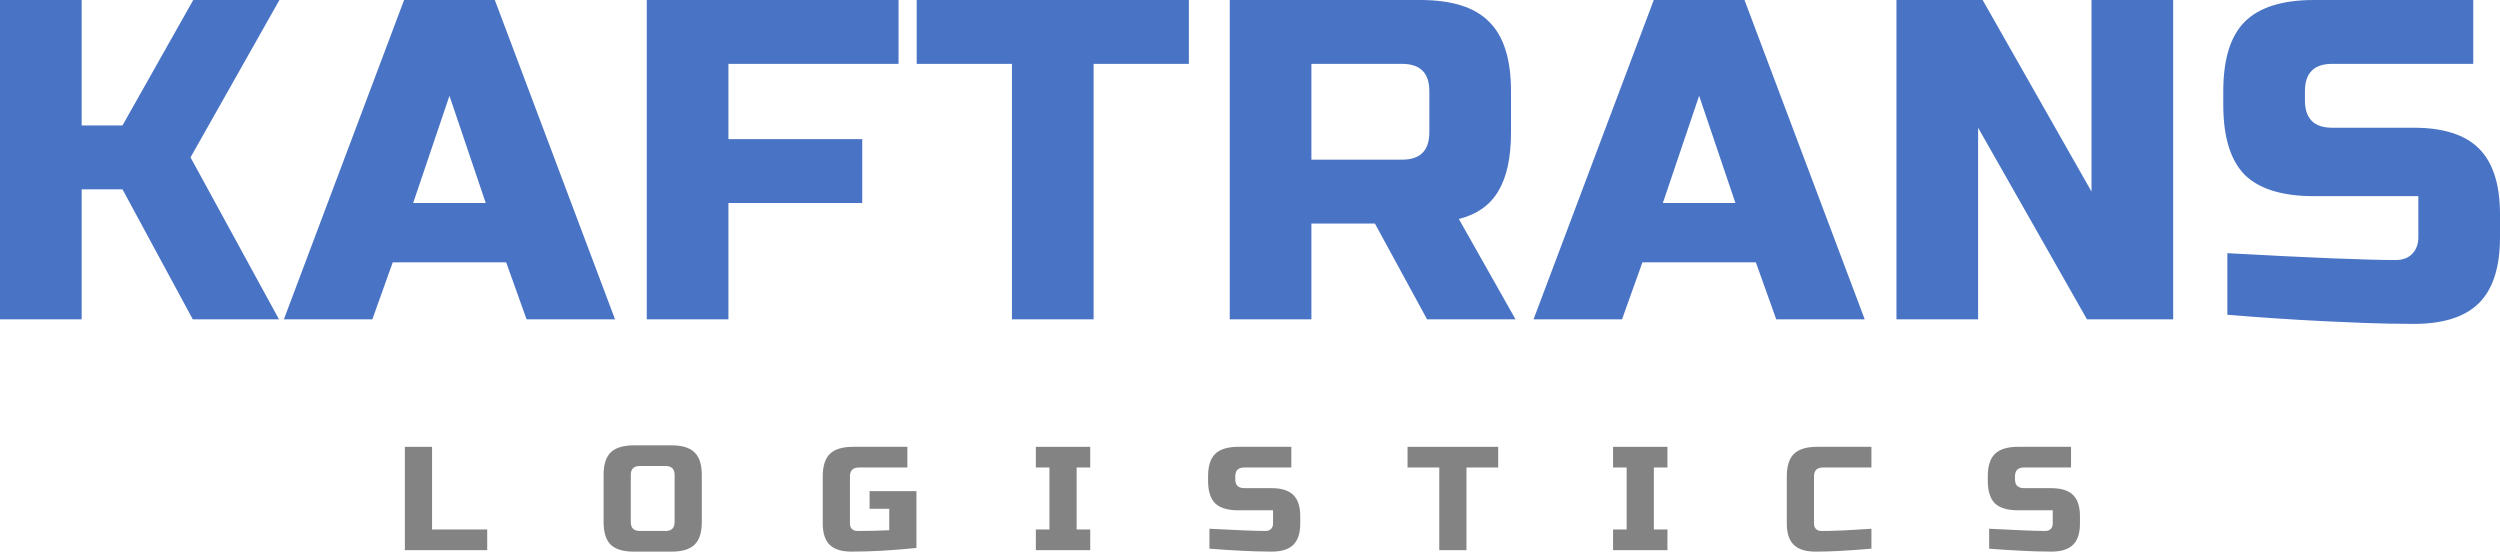 <svg width="494" height="109" viewBox="0 0 494 109" fill="none" xmlns="http://www.w3.org/2000/svg">
<path d="M16.135 63.099H0V0H16.135V24.789H24.202L38.186 0H55.217L37.648 31.099L55.128 63.099H38.096L24.202 37.408H16.135V63.099Z" fill="#4973C4"/>
<path d="M73.574 63.099H56.094L79.848 0H97.776L121.53 63.099H104.051L100.017 51.831H77.608L73.574 63.099ZM81.641 40.113H95.983L88.812 18.93L81.641 40.113Z" fill="#4973C4"/>
<path d="M143.937 63.099H127.802V0H177.551V12.62H143.937V27.493H170.38V40.113H143.937V63.099Z" fill="#4973C4"/>
<path d="M216.096 63.099H199.961V12.62H181.137V0H234.92V12.62H216.096V63.099Z" fill="#4973C4"/>
<path d="M242.998 0H280.646C286.921 0 291.462 1.442 294.271 4.327C297.14 7.151 298.574 11.718 298.574 18.028V26.141C298.574 31.129 297.737 35.005 296.064 37.769C294.45 40.533 291.851 42.366 288.265 43.268L299.47 63.099H281.991L271.682 44.169H259.133V63.099H242.998V0ZM282.439 18.028C282.439 14.422 280.646 12.62 277.06 12.62H259.133V31.549H277.06C280.646 31.549 282.439 29.747 282.439 26.141V18.028Z" fill="#4973C4"/>
<path d="M320.511 63.099H303.031L326.785 0H344.713L368.467 63.099H350.988L346.954 51.831H324.544L320.511 63.099ZM328.578 40.113H342.92L335.749 18.93L328.578 40.113Z" fill="#4973C4"/>
<path d="M429.418 63.099H412.387L390.874 25.239V63.099H374.739V0H391.77L413.283 37.859V0H429.418V63.099Z" fill="#4973C4"/>
<path d="M440.127 50.028C456.501 50.93 467.586 51.38 473.383 51.38C474.758 51.38 475.833 50.99 476.61 50.209C477.447 49.367 477.865 48.255 477.865 46.873V38.761H457.248C450.973 38.761 446.402 37.348 443.533 34.524C440.725 31.639 439.32 27.042 439.32 20.732V18.028C439.32 11.718 440.725 7.151 443.533 4.327C446.402 1.442 450.973 0 457.248 0H488.711V12.62H460.834C457.248 12.62 455.455 14.422 455.455 18.028V19.831C455.455 23.437 457.248 25.239 460.834 25.239H476.969C482.825 25.239 487.128 26.622 489.877 29.386C492.626 32.15 494 36.477 494 42.366V46.873C494 52.762 492.626 57.089 489.877 59.853C487.128 62.618 482.825 64 476.969 64C473.921 64 470.694 63.94 467.288 63.82L459.041 63.459C452.945 63.159 446.641 62.738 440.127 62.197V50.028Z" fill="#4973C4"/>
<path d="M85.374 104.625H96.272V108.708H80V88.292H85.374V104.625Z" fill="#838383"/>
<path d="M133.302 93.833C133.302 92.667 132.705 92.083 131.511 92.083H126.435C125.241 92.083 124.644 92.667 124.644 93.833V103.167C124.644 104.333 125.241 104.917 126.435 104.917H131.511C132.705 104.917 133.302 104.333 133.302 103.167V93.833ZM138.676 103.167C138.676 105.208 138.199 106.696 137.243 107.629C136.308 108.543 134.795 109 132.705 109H125.241C123.151 109 121.628 108.543 120.673 107.629C119.737 106.696 119.269 105.208 119.269 103.167V93.833C119.269 91.792 119.737 90.314 120.673 89.4C121.628 88.467 123.151 88 125.241 88H132.705C134.795 88 136.308 88.467 137.243 89.4C138.199 90.314 138.676 91.792 138.676 93.833V103.167Z" fill="#838383"/>
<path d="M181.088 108.271C176.43 108.757 172.15 109 168.249 109C166.298 109 164.865 108.553 163.95 107.658C163.034 106.764 162.576 105.364 162.576 103.458V94.125C162.576 92.083 163.044 90.606 163.98 89.692C164.935 88.758 166.458 88.292 168.548 88.292H179.296V92.375H169.742C168.548 92.375 167.951 92.958 167.951 94.125V103.458C167.951 103.906 168.08 104.265 168.339 104.537C168.617 104.79 168.986 104.917 169.443 104.917C171.732 104.917 173.822 104.868 175.713 104.771V100.542H171.832V97.042H181.088V108.271Z" fill="#838383"/>
<path d="M215.429 108.708H204.681V104.625H207.368V92.375H204.681V88.292H215.429V92.375H212.742V104.625H215.429V108.708Z" fill="#838383"/>
<path d="M238.984 104.479C244.438 104.771 248.131 104.917 250.061 104.917C250.519 104.917 250.877 104.79 251.136 104.537C251.415 104.265 251.554 103.906 251.554 103.458V100.833H244.687C242.597 100.833 241.074 100.376 240.119 99.463C239.183 98.529 238.716 97.042 238.716 95V94.125C238.716 92.083 239.183 90.606 240.119 89.692C241.074 88.758 242.597 88.292 244.687 88.292H255.167V92.375H245.881C244.687 92.375 244.09 92.958 244.09 94.125V94.708C244.09 95.875 244.687 96.458 245.881 96.458H251.256C253.206 96.458 254.639 96.906 255.555 97.8C256.471 98.694 256.929 100.094 256.929 102V103.458C256.929 105.364 256.471 106.764 255.555 107.658C254.639 108.553 253.206 109 251.256 109C250.241 109 249.166 108.981 248.031 108.942L245.284 108.825C243.254 108.728 241.154 108.592 238.984 108.417V104.479Z" fill="#838383"/>
<path d="M289.775 108.708H284.401V92.375H278.131V88.292H296.045V92.375H289.775V108.708Z" fill="#838383"/>
<path d="M329.489 108.708H318.74V104.625H321.427V92.375H318.74V88.292H329.489V92.375H326.801V104.625H329.489V108.708Z" fill="#838383"/>
<path d="M369.794 108.417C365.355 108.806 361.672 109 358.746 109C356.796 109 355.363 108.553 354.447 107.658C353.531 106.764 353.073 105.364 353.073 103.458V94.125C353.073 92.083 353.541 90.606 354.477 89.692C355.432 88.758 356.955 88.292 359.045 88.292H369.794V92.375H360.239C359.045 92.375 358.448 92.958 358.448 94.125V103.458C358.448 103.906 358.577 104.265 358.836 104.537C359.115 104.79 359.463 104.917 359.881 104.917C360.299 104.917 360.757 104.917 361.254 104.917C361.752 104.897 362.27 104.878 362.807 104.858C363.344 104.839 363.882 104.819 364.419 104.8C364.977 104.781 365.683 104.742 366.539 104.683C367.415 104.625 368.5 104.557 369.794 104.479V108.417Z" fill="#838383"/>
<path d="M393.056 104.479C398.51 104.771 402.202 104.917 404.133 104.917C404.591 104.917 404.949 104.79 405.208 104.537C405.486 104.265 405.626 103.906 405.626 103.458V100.833H398.759C396.669 100.833 395.146 100.376 394.19 99.463C393.255 98.529 392.787 97.042 392.787 95V94.125C392.787 92.083 393.255 90.606 394.19 89.692C395.146 88.758 396.669 88.292 398.759 88.292H409.238V92.375H399.953C398.759 92.375 398.161 92.958 398.161 94.125V94.708C398.161 95.875 398.759 96.458 399.953 96.458H405.327C407.278 96.458 408.711 96.906 409.627 97.8C410.542 98.694 411 100.094 411 102V103.458C411 105.364 410.542 106.764 409.627 107.658C408.711 108.553 407.278 109 405.327 109C404.312 109 403.237 108.981 402.103 108.942L399.356 108.825C397.325 108.728 395.225 108.592 393.056 108.417V104.479Z" fill="#838383"/>
</svg>
